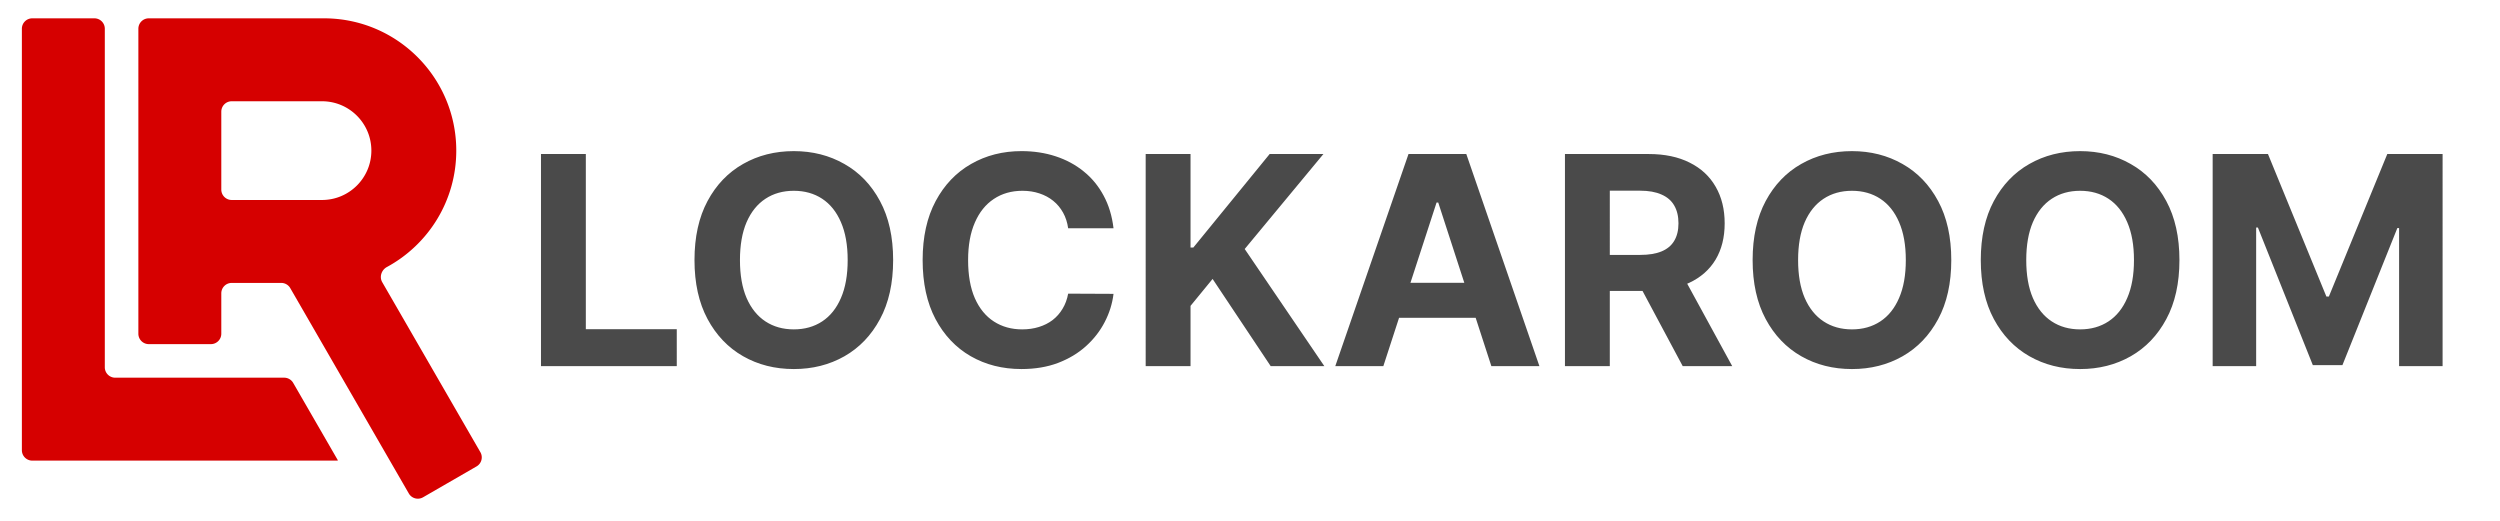 <svg xmlns="http://www.w3.org/2000/svg" width="2400" height="500" fill="none"><path fill="#D60000" d="M309.12 17.604c0 .005.003.008.007.008.629-.01 1.258-.015 1.889-.015 70.14 0 127.001 56.86 127.001 127.001-.001 48.261-26.921 90.233-66.565 111.723-5.257 2.85-7.473 9.453-4.483 14.632l94.186 163.134c2.762 4.783 1.123 10.899-3.66 13.661l-51.366 29.655c-4.783 2.761-10.899 1.123-13.66-3.66L278.647 276.598a9.999 9.999 0 0 0-8.66-5h-47.539c-5.523 0-10 4.477-10 10v38.762c0 5.523-4.477 10-10 10h-59.612c-5.523 0-10-4.477-10-10V27.597c0-5.523 4.477-10 10-10h166.277c.004 0 .007.003.007.007Zm-208.508 334.98c0 5.522 4.477 9.999 10 9.999h162.192a10 10 0 0 1 8.66 5l42.774 74.087a.35.35 0 0 1-.303.526H31c-5.523 0-10-4.477-10-10V27.597c0-5.523 4.477-10 10-10h59.612c5.523 0 10 4.477 10 10v324.987Zm111.836-170.598c0 5.523 4.477 10 10 10h86.672c26.172 0 47.389-21.216 47.389-47.388 0-26.172-21.217-47.389-47.389-47.389h-86.672c-5.523 0-10 4.478-10 10v74.777Z"/><path fill="#4A4A4A" d="M519.346 351.5V147.864H562.4v168.139h87.301V351.5H519.346Zm338.069-101.818c0 22.206-4.21 41.098-12.628 56.676-8.353 15.578-19.754 27.476-34.205 35.696-14.384 8.153-30.559 12.23-48.523 12.23-18.096 0-34.337-4.11-48.721-12.329-14.385-8.22-25.753-20.119-34.105-35.696-8.353-15.578-12.529-34.437-12.529-56.577 0-22.207 4.176-41.099 12.529-56.676 8.352-15.578 19.72-27.444 34.105-35.597 14.384-8.22 30.625-12.329 48.721-12.329 17.964 0 34.139 4.109 48.523 12.329 14.451 8.153 25.852 20.019 34.205 35.597 8.418 15.577 12.628 34.469 12.628 56.676Zm-43.651 0c0-14.385-2.154-26.515-6.463-36.392-4.243-9.877-10.242-17.368-17.997-22.472-7.756-5.104-16.837-7.656-27.245-7.656-10.407 0-19.488 2.552-27.244 7.656-7.756 5.104-13.788 12.595-18.097 22.472-4.242 9.877-6.363 22.007-6.363 36.392 0 14.384 2.121 26.515 6.363 36.392 4.309 9.877 10.341 17.367 18.097 22.471 7.756 5.105 16.837 7.657 27.244 7.657 10.408 0 19.489-2.552 27.245-7.657 7.755-5.104 13.754-12.594 17.997-22.471 4.309-9.877 6.463-22.008 6.463-36.392Zm255.216-30.526h-43.55c-.8-5.634-2.42-10.639-4.87-15.014-2.46-4.441-5.6-8.22-9.45-11.335-3.84-3.116-8.28-5.502-13.323-7.159-4.971-1.657-10.374-2.486-16.207-2.486-10.54 0-19.721 2.618-27.543 7.855-7.822 5.17-13.887 12.727-18.196 22.671-4.308 9.876-6.463 21.874-6.463 35.994 0 14.517 2.155 26.714 6.463 36.591 4.375 9.877 10.474 17.334 18.296 22.372 7.822 5.038 16.87 7.557 27.145 7.557 5.767 0 11.103-.763 16.008-2.287 4.97-1.525 9.38-3.745 13.22-6.662 3.85-2.983 7.03-6.596 9.55-10.838 2.59-4.243 4.38-9.082 5.37-14.517l43.55.199c-1.13 9.346-3.94 18.361-8.45 27.045-4.44 8.617-10.44 16.34-18 23.168-7.49 6.761-16.44 12.13-26.84 16.108-10.35 3.911-22.046 5.866-35.104 5.866-18.163 0-34.404-4.11-48.722-12.329-14.252-8.22-25.521-20.119-33.807-35.696-8.219-15.578-12.329-34.437-12.329-56.577 0-22.207 4.176-41.099 12.528-56.676 8.352-15.578 19.688-27.444 34.006-35.597 14.318-8.22 30.426-12.329 48.324-12.329 11.799 0 22.734 1.657 32.814 4.971 10.14 3.315 19.12 8.154 26.94 14.517 7.83 6.298 14.19 14.02 19.1 23.168 4.97 9.148 8.15 19.621 9.54 31.42Zm30.87 132.344V147.864h43.06v89.787h2.68l73.28-89.787h51.61l-75.57 91.179 76.46 112.457h-51.5l-55.78-83.722-21.18 25.853V351.5h-43.06Zm228.15 0h-46.14l70.3-203.636h55.49l70.19 203.636h-46.13l-51.01-157.102h-1.59L1328 351.5Zm-2.88-80.043h108.97v33.608h-108.97v-33.608Zm177.23 80.043V147.864h80.35c15.37 0 28.5 2.751 39.37 8.252 10.94 5.436 19.26 13.159 24.96 23.168 5.76 9.943 8.65 21.643 8.65 35.1 0 13.522-2.92 25.156-8.75 34.9-5.84 9.678-14.29 17.102-25.36 22.273-11 5.17-24.32 7.755-39.97 7.755h-53.79V244.71h46.83c8.22 0 15.05-1.127 20.48-3.38 5.44-2.254 9.48-5.635 12.13-10.142 2.72-4.508 4.08-10.109 4.08-16.804 0-6.762-1.36-12.463-4.08-17.103-2.65-4.64-6.72-8.153-12.23-10.54-5.43-2.452-12.29-3.679-20.58-3.679h-29.03V351.5h-43.06Zm109.98-92.67 50.61 92.67h-47.53l-49.52-92.67h46.44Zm260.9-9.148c0 22.206-4.2 41.098-12.62 56.676-8.36 15.578-19.76 27.476-34.21 35.696-14.38 8.153-30.56 12.23-48.52 12.23-18.1 0-34.34-4.11-48.72-12.329-14.39-8.22-25.75-20.119-34.11-35.696-8.35-15.578-12.53-34.437-12.53-56.577 0-22.207 4.18-41.099 12.53-56.676 8.36-15.578 19.72-27.444 34.11-35.597 14.38-8.22 30.62-12.329 48.72-12.329 17.96 0 34.14 4.109 48.52 12.329 14.45 8.153 25.85 20.019 34.21 35.597 8.42 15.577 12.62 34.469 12.62 56.676Zm-43.65 0c0-14.385-2.15-26.515-6.46-36.392-4.24-9.877-10.24-17.368-18-22.472-7.75-5.104-16.83-7.656-27.24-7.656s-19.49 2.552-27.24 7.656c-7.76 5.104-13.79 12.595-18.1 22.472-4.24 9.877-6.36 22.007-6.36 36.392 0 14.384 2.12 26.515 6.36 36.392 4.31 9.877 10.34 17.367 18.1 22.471 7.75 5.105 16.83 7.657 27.24 7.657s19.49-2.552 27.24-7.657c7.76-5.104 13.76-12.594 18-22.471 4.31-9.877 6.46-22.008 6.46-36.392Zm262.68 0c0 22.206-4.21 41.098-12.63 56.676-8.35 15.578-19.75 27.476-34.2 35.696-14.39 8.153-30.56 12.23-48.53 12.23-18.09 0-34.33-4.11-48.72-12.329-14.38-8.22-25.75-20.119-34.1-35.696-8.36-15.578-12.53-34.437-12.53-56.577 0-22.207 4.17-41.099 12.53-56.676 8.35-15.578 19.72-27.444 34.1-35.597 14.39-8.22 30.63-12.329 48.72-12.329 17.97 0 34.14 4.109 48.53 12.329 14.45 8.153 25.85 20.019 34.2 35.597 8.42 15.577 12.63 34.469 12.63 56.676Zm-43.65 0c0-14.385-2.16-26.515-6.47-36.392-4.24-9.877-10.24-17.368-17.99-22.472-7.76-5.104-16.84-7.656-27.25-7.656-10.4 0-19.49 2.552-27.24 7.656-7.76 5.104-13.79 12.595-18.1 22.472-4.24 9.877-6.36 22.007-6.36 36.392 0 14.384 2.12 26.515 6.36 36.392 4.31 9.877 10.34 17.367 18.1 22.471 7.75 5.105 16.84 7.657 27.24 7.657 10.41 0 19.49-2.552 27.25-7.657 7.75-5.104 13.75-12.594 17.99-22.471 4.31-9.877 6.47-22.008 6.47-36.392Zm75.54-101.818h53.1l56.08 136.818h2.38l56.08-136.818h53.1V351.5h-41.76V218.957h-1.69l-52.7 131.549h-28.44l-52.7-132.046h-1.69V351.5h-41.76V147.864Z"/></svg>